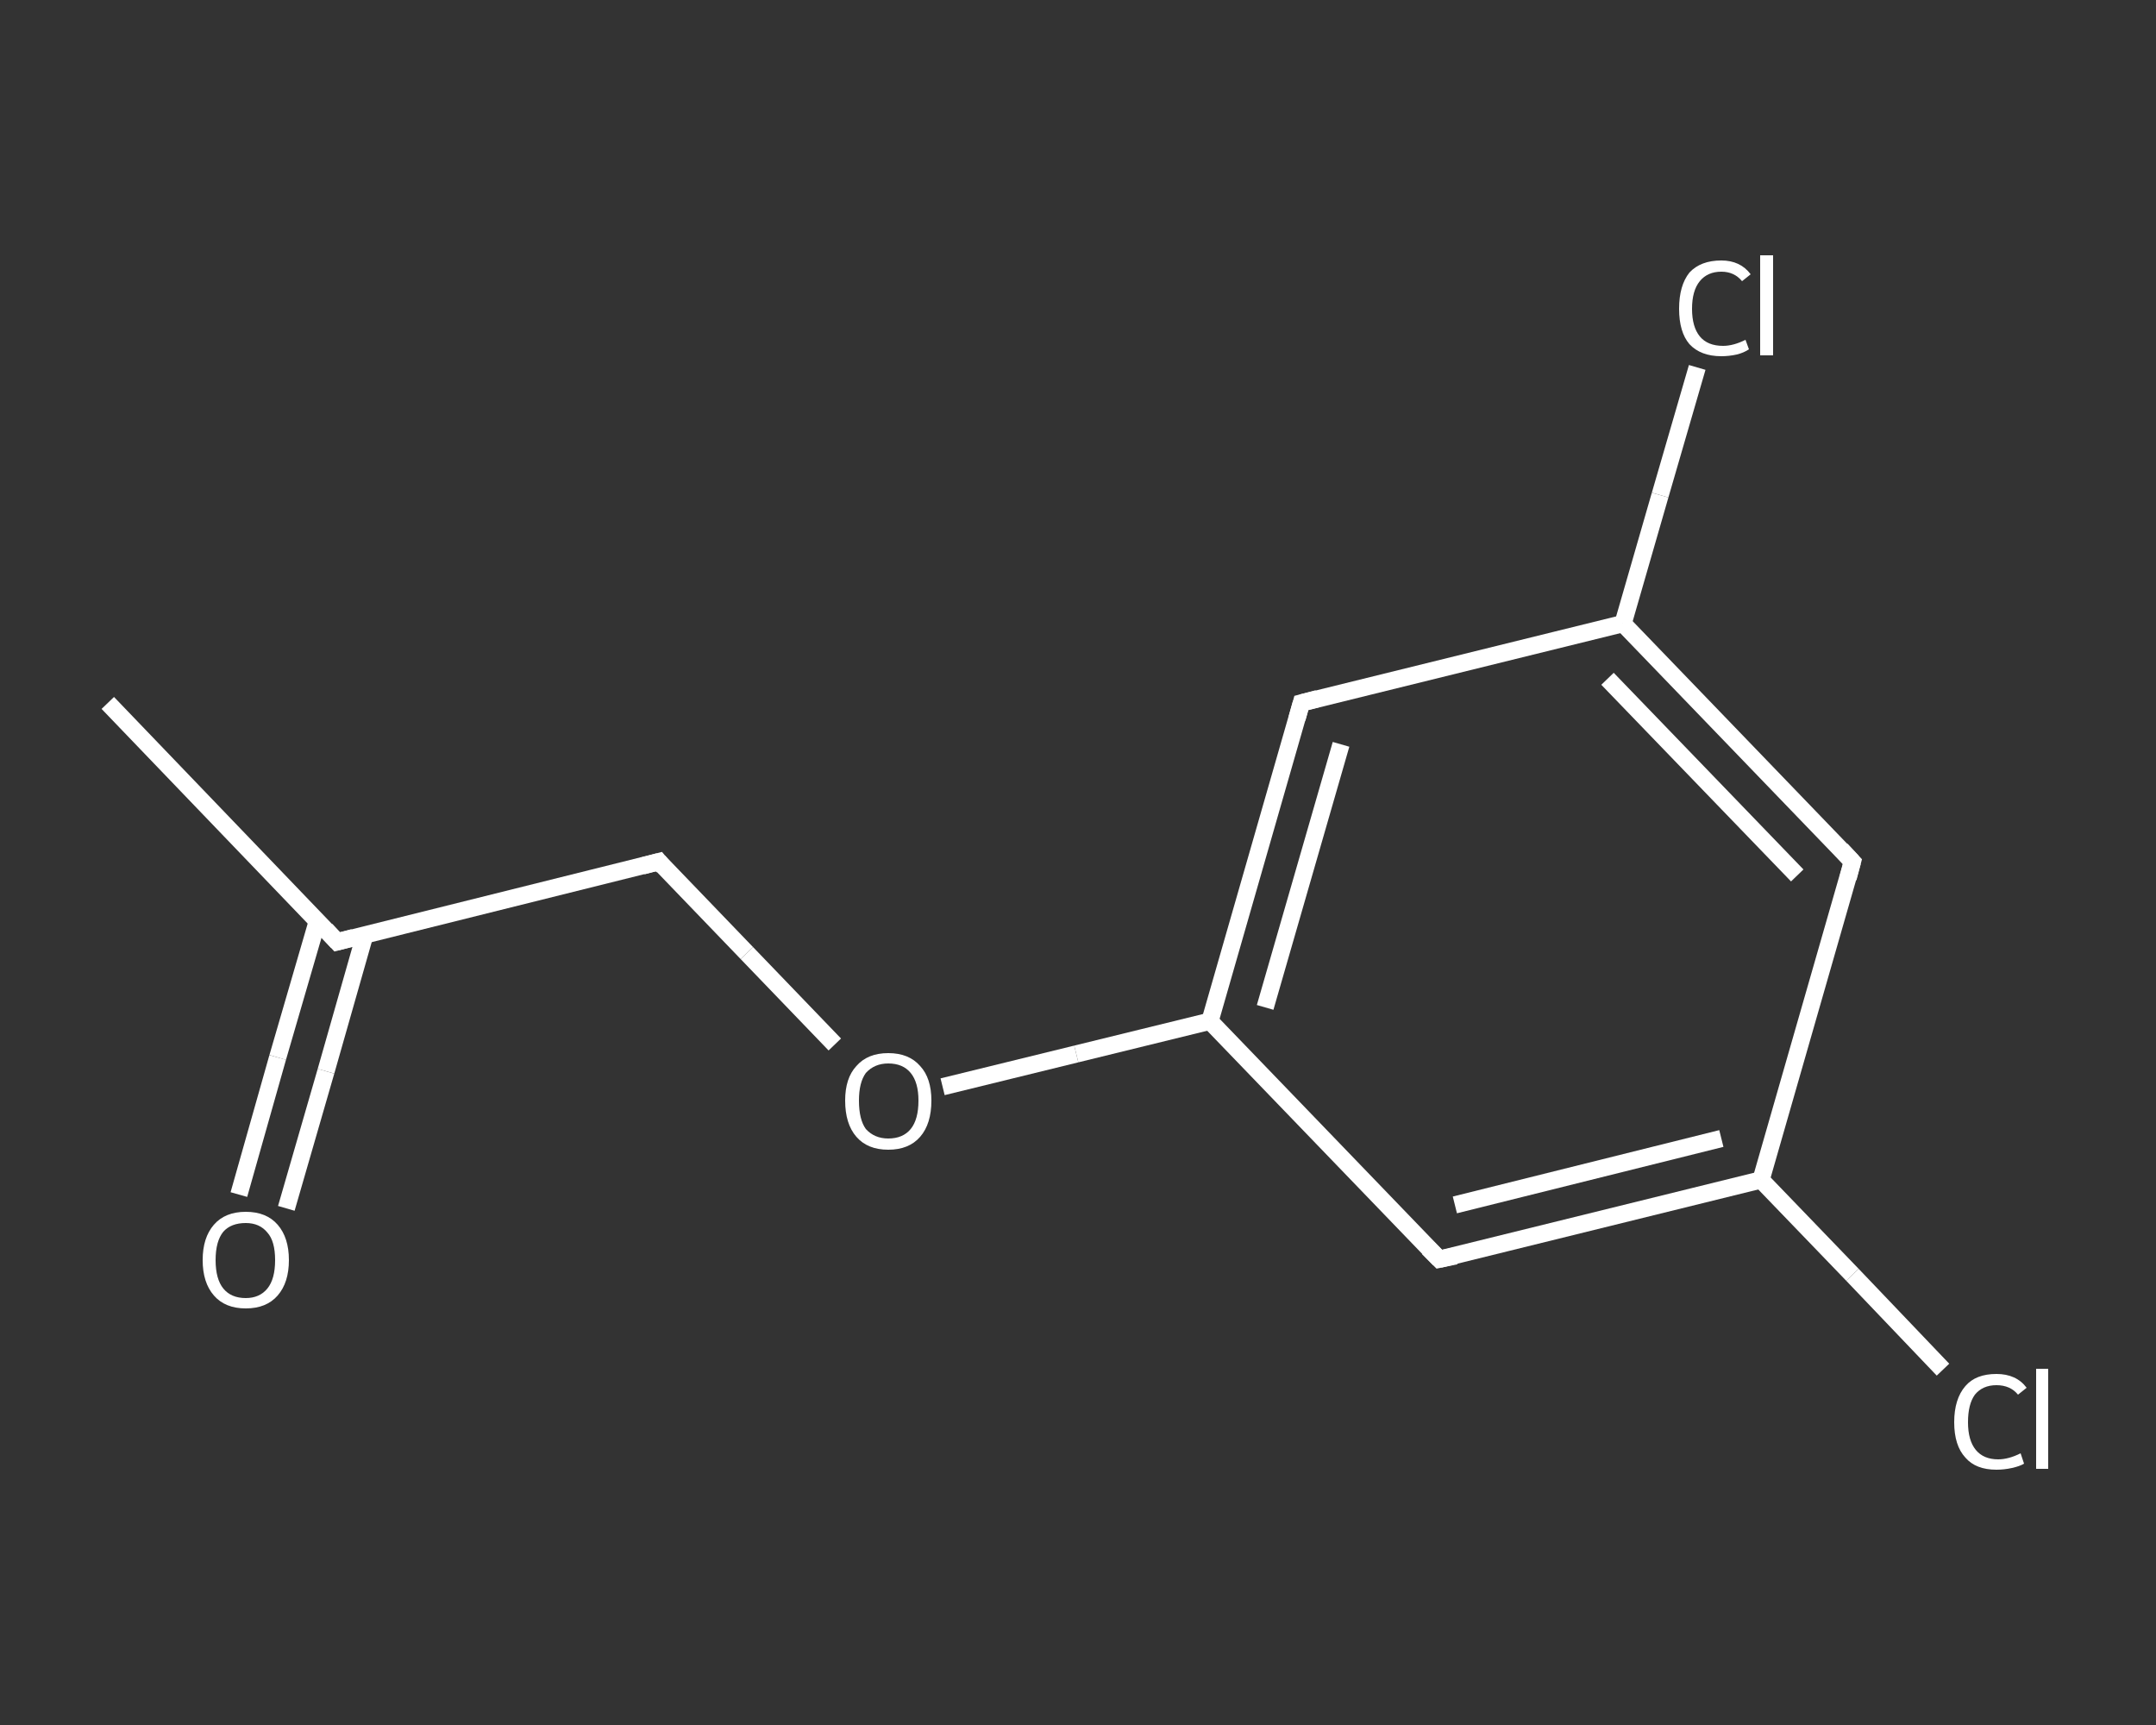 <?xml version='1.0' encoding='iso-8859-1'?>
<svg version='1.1' baseProfile='full'
              xmlns='http://www.w3.org/2000/svg'
                      xmlns:rdkit='http://www.rdkit.org/xml'
                      xmlns:xlink='http://www.w3.org/1999/xlink'
                  xml:space='preserve'
width='250px' height='200px' viewBox='0 0 250 200'>
<rect x="0" y="0" width="250" height="200" fill="#333333" stroke="none"/>
<!-- END OF HEADER -->
<rect style='opacity:1.0;fill:transparent;stroke:none' width='250.0' height='200.0' x='0.0' y='0.0'> </rect>
<path class='bond-0 atom-0 atom-1' d='M 12.5,81.5 L 39.1,109.2' style='fill:none;fill-rule:evenodd;stroke:#FFFFFF;stroke-width:2.0px;stroke-linecap:butt;stroke-linejoin:miter;stroke-opacity:1' />
<path class='bond-1 atom-1 atom-2' d='M 36.8,106.8 L 32.2,122.6' style='fill:none;fill-rule:evenodd;stroke:#FFFFFF;stroke-width:2.0px;stroke-linecap:butt;stroke-linejoin:miter;stroke-opacity:1' />
<path class='bond-1 atom-1 atom-2' d='M 32.2,122.6 L 27.7,138.5' style='fill:none;fill-rule:evenodd;stroke:#FFFFFF;stroke-width:2.0px;stroke-linecap:butt;stroke-linejoin:miter;stroke-opacity:1' />
<path class='bond-1 atom-1 atom-2' d='M 42.3,108.4 L 37.8,124.2' style='fill:none;fill-rule:evenodd;stroke:#FFFFFF;stroke-width:2.0px;stroke-linecap:butt;stroke-linejoin:miter;stroke-opacity:1' />
<path class='bond-1 atom-1 atom-2' d='M 37.8,124.2 L 33.2,140.1' style='fill:none;fill-rule:evenodd;stroke:#FFFFFF;stroke-width:2.0px;stroke-linecap:butt;stroke-linejoin:miter;stroke-opacity:1' />
<path class='bond-2 atom-1 atom-3' d='M 39.1,109.2 L 76.4,99.9' style='fill:none;fill-rule:evenodd;stroke:#FFFFFF;stroke-width:2.0px;stroke-linecap:butt;stroke-linejoin:miter;stroke-opacity:1' />
<path class='bond-3 atom-3 atom-4' d='M 76.4,99.9 L 86.6,110.5' style='fill:none;fill-rule:evenodd;stroke:#FFFFFF;stroke-width:2.0px;stroke-linecap:butt;stroke-linejoin:miter;stroke-opacity:1' />
<path class='bond-3 atom-3 atom-4' d='M 86.6,110.5 L 96.8,121.1' style='fill:none;fill-rule:evenodd;stroke:#FFFFFF;stroke-width:2.0px;stroke-linecap:butt;stroke-linejoin:miter;stroke-opacity:1' />
<path class='bond-4 atom-4 atom-5' d='M 109.3,126.0 L 124.8,122.2' style='fill:none;fill-rule:evenodd;stroke:#FFFFFF;stroke-width:2.0px;stroke-linecap:butt;stroke-linejoin:miter;stroke-opacity:1' />
<path class='bond-4 atom-4 atom-5' d='M 124.8,122.2 L 140.3,118.4' style='fill:none;fill-rule:evenodd;stroke:#FFFFFF;stroke-width:2.0px;stroke-linecap:butt;stroke-linejoin:miter;stroke-opacity:1' />
<path class='bond-5 atom-5 atom-6' d='M 140.3,118.4 L 150.9,81.5' style='fill:none;fill-rule:evenodd;stroke:#FFFFFF;stroke-width:2.0px;stroke-linecap:butt;stroke-linejoin:miter;stroke-opacity:1' />
<path class='bond-5 atom-5 atom-6' d='M 146.7,116.8 L 155.5,86.3' style='fill:none;fill-rule:evenodd;stroke:#FFFFFF;stroke-width:2.0px;stroke-linecap:butt;stroke-linejoin:miter;stroke-opacity:1' />
<path class='bond-6 atom-6 atom-7' d='M 150.9,81.5 L 188.2,72.3' style='fill:none;fill-rule:evenodd;stroke:#FFFFFF;stroke-width:2.0px;stroke-linecap:butt;stroke-linejoin:miter;stroke-opacity:1' />
<path class='bond-7 atom-7 atom-8' d='M 188.2,72.3 L 192.5,57.4' style='fill:none;fill-rule:evenodd;stroke:#FFFFFF;stroke-width:2.0px;stroke-linecap:butt;stroke-linejoin:miter;stroke-opacity:1' />
<path class='bond-7 atom-7 atom-8' d='M 192.5,57.4 L 196.8,42.6' style='fill:none;fill-rule:evenodd;stroke:#FFFFFF;stroke-width:2.0px;stroke-linecap:butt;stroke-linejoin:miter;stroke-opacity:1' />
<path class='bond-8 atom-7 atom-9' d='M 188.2,72.3 L 214.8,99.9' style='fill:none;fill-rule:evenodd;stroke:#FFFFFF;stroke-width:2.0px;stroke-linecap:butt;stroke-linejoin:miter;stroke-opacity:1' />
<path class='bond-8 atom-7 atom-9' d='M 186.4,78.7 L 208.4,101.5' style='fill:none;fill-rule:evenodd;stroke:#FFFFFF;stroke-width:2.0px;stroke-linecap:butt;stroke-linejoin:miter;stroke-opacity:1' />
<path class='bond-9 atom-9 atom-10' d='M 214.8,99.9 L 204.2,136.8' style='fill:none;fill-rule:evenodd;stroke:#FFFFFF;stroke-width:2.0px;stroke-linecap:butt;stroke-linejoin:miter;stroke-opacity:1' />
<path class='bond-10 atom-10 atom-11' d='M 204.2,136.8 L 214.8,147.8' style='fill:none;fill-rule:evenodd;stroke:#FFFFFF;stroke-width:2.0px;stroke-linecap:butt;stroke-linejoin:miter;stroke-opacity:1' />
<path class='bond-10 atom-10 atom-11' d='M 214.8,147.8 L 225.3,158.8' style='fill:none;fill-rule:evenodd;stroke:#FFFFFF;stroke-width:2.0px;stroke-linecap:butt;stroke-linejoin:miter;stroke-opacity:1' />
<path class='bond-11 atom-10 atom-12' d='M 204.2,136.8 L 166.9,146.0' style='fill:none;fill-rule:evenodd;stroke:#FFFFFF;stroke-width:2.0px;stroke-linecap:butt;stroke-linejoin:miter;stroke-opacity:1' />
<path class='bond-11 atom-10 atom-12' d='M 199.6,132.0 L 168.7,139.7' style='fill:none;fill-rule:evenodd;stroke:#FFFFFF;stroke-width:2.0px;stroke-linecap:butt;stroke-linejoin:miter;stroke-opacity:1' />
<path class='bond-12 atom-12 atom-5' d='M 166.9,146.0 L 140.3,118.4' style='fill:none;fill-rule:evenodd;stroke:#FFFFFF;stroke-width:2.0px;stroke-linecap:butt;stroke-linejoin:miter;stroke-opacity:1' />
<path d='M 37.8,107.8 L 39.1,109.2 L 41.0,108.7' style='fill:none;stroke:#FFFFFF;stroke-width:2.0px;stroke-linecap:butt;stroke-linejoin:miter;stroke-opacity:1;' />
<path d='M 74.5,100.4 L 76.4,99.9 L 76.9,100.5' style='fill:none;stroke:#FFFFFF;stroke-width:2.0px;stroke-linecap:butt;stroke-linejoin:miter;stroke-opacity:1;' />
<path d='M 150.4,83.3 L 150.9,81.5 L 152.8,81.0' style='fill:none;stroke:#FFFFFF;stroke-width:2.0px;stroke-linecap:butt;stroke-linejoin:miter;stroke-opacity:1;' />
<path d='M 213.5,98.5 L 214.8,99.9 L 214.3,101.8' style='fill:none;stroke:#FFFFFF;stroke-width:2.0px;stroke-linecap:butt;stroke-linejoin:miter;stroke-opacity:1;' />
<path d='M 168.8,145.6 L 166.9,146.0 L 165.6,144.7' style='fill:none;stroke:#FFFFFF;stroke-width:2.0px;stroke-linecap:butt;stroke-linejoin:miter;stroke-opacity:1;' />
<path class='atom-2' d='M 23.5 146.1
Q 23.5 143.5, 24.8 142.0
Q 26.1 140.5, 28.5 140.5
Q 30.9 140.5, 32.2 142.0
Q 33.5 143.5, 33.5 146.1
Q 33.5 148.7, 32.2 150.2
Q 30.9 151.7, 28.5 151.7
Q 26.1 151.7, 24.8 150.2
Q 23.5 148.7, 23.5 146.1
M 28.5 150.5
Q 30.1 150.5, 31.0 149.4
Q 31.9 148.3, 31.9 146.1
Q 31.9 143.9, 31.0 142.9
Q 30.1 141.8, 28.5 141.8
Q 26.8 141.8, 25.9 142.8
Q 25.0 143.9, 25.0 146.1
Q 25.0 148.3, 25.9 149.4
Q 26.8 150.5, 28.5 150.5
' fill='#FFFFFF'/>
<path class='atom-4' d='M 98.0 127.6
Q 98.0 125.0, 99.3 123.6
Q 100.6 122.1, 103.0 122.1
Q 105.4 122.1, 106.7 123.6
Q 108.0 125.0, 108.0 127.6
Q 108.0 130.3, 106.7 131.8
Q 105.4 133.3, 103.0 133.3
Q 100.6 133.3, 99.3 131.8
Q 98.0 130.3, 98.0 127.6
M 103.0 132.0
Q 104.7 132.0, 105.6 130.9
Q 106.5 129.8, 106.5 127.6
Q 106.5 125.5, 105.6 124.4
Q 104.7 123.3, 103.0 123.3
Q 101.4 123.3, 100.4 124.4
Q 99.6 125.5, 99.6 127.6
Q 99.6 129.8, 100.4 130.9
Q 101.4 132.0, 103.0 132.0
' fill='#FFFFFF'/>
<path class='atom-8' d='M 194.7 35.8
Q 194.7 33.1, 195.9 31.6
Q 197.2 30.2, 199.6 30.2
Q 201.8 30.2, 203.0 31.8
L 202.0 32.6
Q 201.1 31.5, 199.6 31.5
Q 198.0 31.5, 197.1 32.6
Q 196.2 33.7, 196.2 35.8
Q 196.2 37.9, 197.1 39.0
Q 198.0 40.1, 199.8 40.1
Q 201.0 40.1, 202.4 39.4
L 202.8 40.5
Q 202.2 40.9, 201.4 41.1
Q 200.5 41.3, 199.6 41.3
Q 197.2 41.3, 195.9 39.9
Q 194.7 38.5, 194.7 35.8
' fill='#FFFFFF'/>
<path class='atom-8' d='M 204.1 29.6
L 205.6 29.6
L 205.6 41.2
L 204.1 41.2
L 204.1 29.6
' fill='#FFFFFF'/>
<path class='atom-11' d='M 226.6 164.9
Q 226.6 162.2, 227.9 160.7
Q 229.1 159.3, 231.5 159.3
Q 233.8 159.3, 235.0 160.9
L 234.0 161.7
Q 233.1 160.6, 231.5 160.6
Q 229.9 160.6, 229.0 161.7
Q 228.2 162.8, 228.2 164.9
Q 228.2 167.0, 229.1 168.1
Q 230.0 169.2, 231.7 169.2
Q 232.9 169.2, 234.3 168.5
L 234.7 169.7
Q 234.2 170.0, 233.3 170.2
Q 232.4 170.4, 231.5 170.4
Q 229.1 170.4, 227.9 169.0
Q 226.6 167.6, 226.6 164.9
' fill='#FFFFFF'/>
<path class='atom-11' d='M 236.1 158.7
L 237.5 158.7
L 237.5 170.3
L 236.1 170.3
L 236.1 158.7
' fill='#FFFFFF'/>
</svg>
